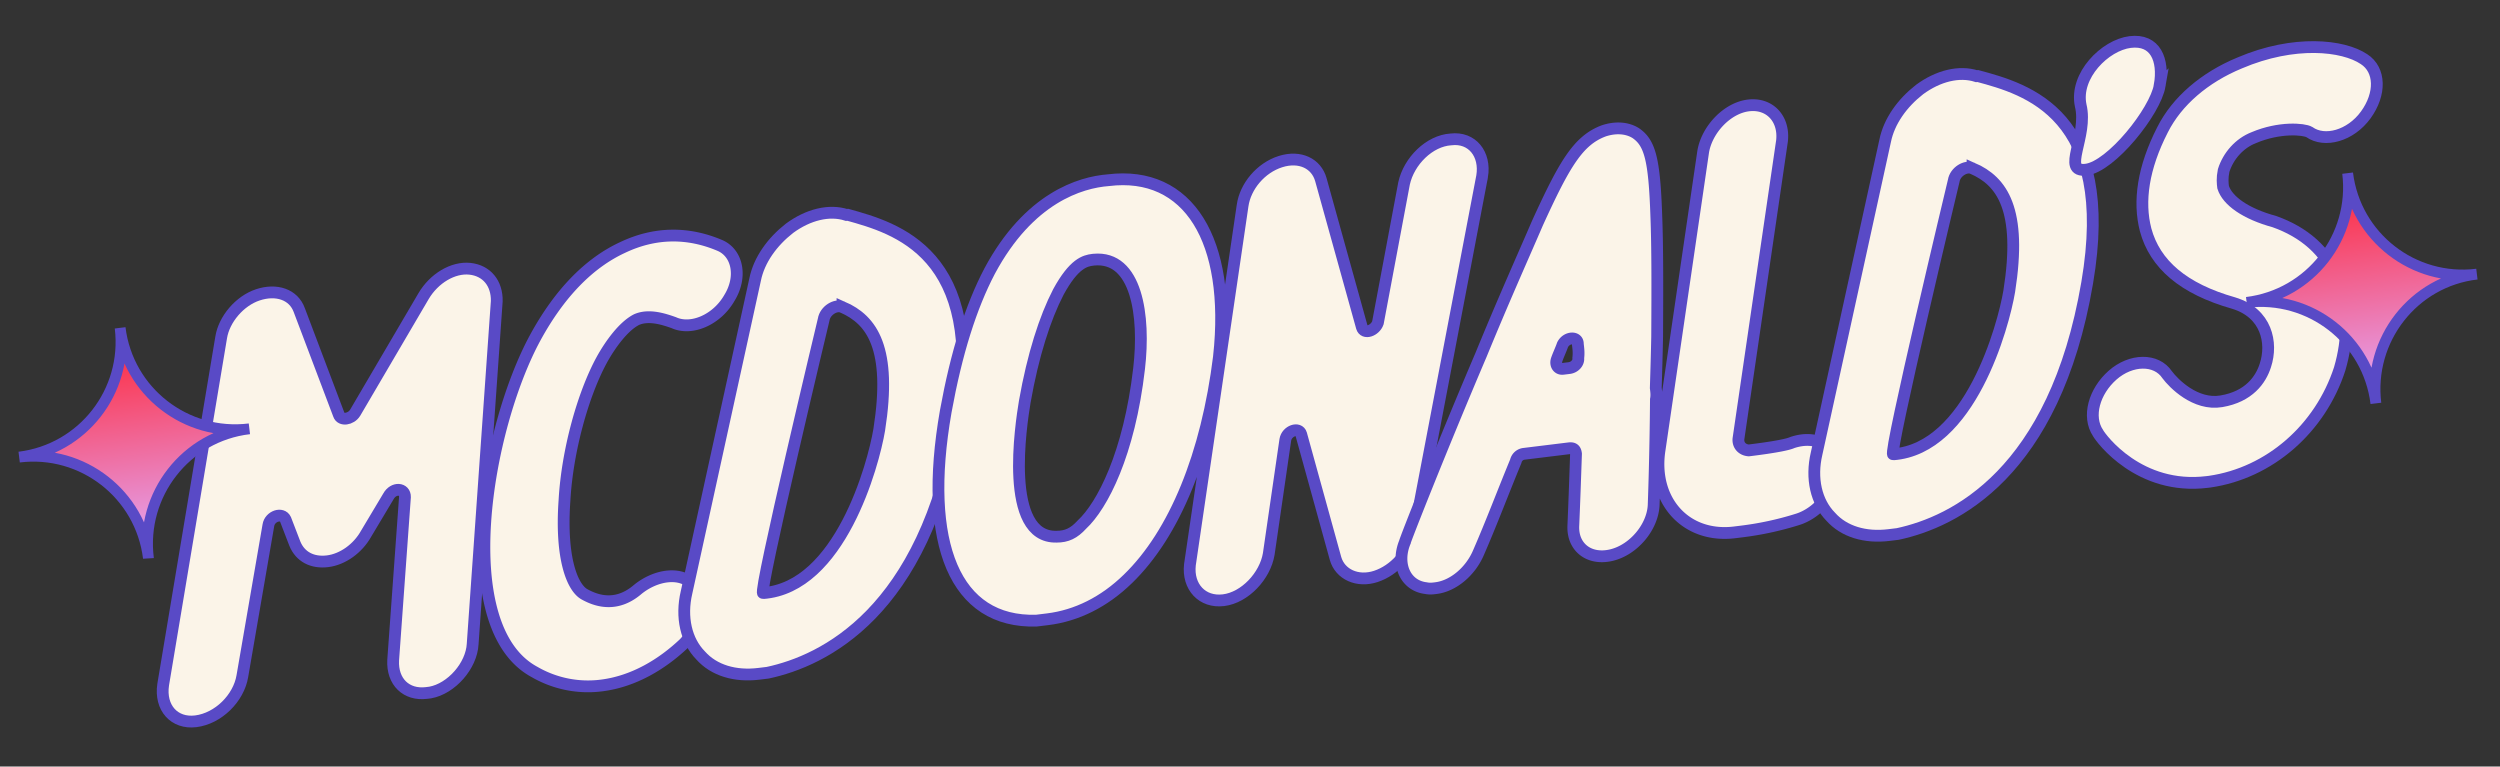 <svg xmlns="http://www.w3.org/2000/svg" width="212" height="65" fill="none"><rect width="100%" height="100%" fill="#333333" stroke="none"/><path fill="#FBF4E8" stroke="#594AC6" stroke-miterlimit="10" d="M40.082 54.613c-.097 1.847-1.802 3.784-3.597 4.112l-.32.04c-1.701.208-2.921-.937-2.824-2.785l1-13.834c.015-.757-.968-.852-1.409-.043l-1.88 3.146c-.708 1.275-1.999 2.189-3.275 2.346-1.277.156-2.312-.364-2.775-1.495l-.793-2.062c-.29-.612-1.328-.268-1.45.502l-2.207 12.795c-.31 1.873-2.042 3.597-3.956 3.832-1.808.222-3.055-1.136-2.758-3.116l4.916-29.43c.242-1.54 1.561-3.106 3.118-3.62 1.556-.516 3.017-.047 3.506 1.296l3.356 8.873c.172.518 1.023.414 1.383-.17l5.803-9.89c.894-1.513 2.504-2.466 3.926-2.317s2.31 1.228 2.28 2.743z"/><path fill="#FBF4E8" stroke="#594AC6" stroke-miterlimit="10" d="M58.793 49.616c1.114 1.159.737 3.364-.795 4.956-1.838 1.737-4.247 3.22-7.012 3.56a9.04 9.04 0 0 1-5.646-1.142c-7.05-3.777-4.155-20.65.075-28.403 2.029-3.704 4.52-6.277 7.38-7.6 2.754-1.31 5.559-1.33 8.294-.155 1.487.681 1.842 2.69.761 4.441-1.067 1.859-3.222 2.771-4.71 2.09-.903-.321-2.138-.71-3.162-.26-1.118.57-2.224 2.109-2.931 3.383-1.588 2.894-2.941 7.703-3.177 11.942-.356 5.01.702 7.471 1.737 7.992 2.085 1.147 3.602.313 4.48-.442 1.572-1.273 3.699-1.534 4.706-.362Z"/><path fill="#FBF4E8" stroke="#594AC6" stroke-miterlimit="10" d="M81.165 35.75c-2.76 16.209-11.328 20.284-16.062 21.297l-.745.091c-2.02.248-3.814-.287-4.94-1.552-1.234-1.252-1.695-3.247-1.198-5.36l5.813-26.515c.335-1.661 1.442-3.2 2.92-4.354 1.584-1.166 3.366-1.6 4.827-1.132l.106-.013c4.025 1.125 11.73 3.202 9.279 17.538Zm-9.721-9.71c-.571-.255-1.476.288-1.597 1.06 0 0-5.567 23.246-5.141 23.194 6.526-.477 9.353-10.865 9.852-13.841 1.091-6.936-.605-9.318-3.114-10.414Z"/><path fill="#FBF4E8" stroke="#594AC6" stroke-miterlimit="10" d="M103.374 30.215c-1.028 8.332-3.767 15.038-7.723 18.87-2.025 1.976-4.366 3.127-6.813 3.428l-.957.117c-6.885.198-9.648-6.48-7.683-17.734.901-4.969 2.146-8.9 3.72-11.9 3.337-6.24 7.713-7.533 10.066-7.714 6.806-.835 10.448 5.087 9.39 14.933Zm-6.78 1.049c.528-4.491-.206-9.583-3.835-9.246l-.106.013c-.638.079-1.582.302-2.904 2.732-1.134 2.19-2.151 5.338-2.85 9.31-.31 1.874-1.82 11.56 2.699 11.437.864.002 1.476-.29 2.142-1.019 1.745-1.618 4.014-5.999 4.854-13.227Zm29.09-16.311-5.781 30.29c-.336 1.661-1.669 3.12-3.225 3.635s-3.043-.166-3.426-1.522l-2.914-10.547c-.185-.625-1.222-.281-1.343.49l-1.404 9.672c-.31 1.874-2.028 3.704-3.836 3.926s-3.055-1.136-2.851-2.997l4.466-30.453c.229-1.648 1.548-3.213 3.211-3.741s3.043.166 3.426 1.522l3.481 12.528c.185.625 1.116.295 1.357-.382l2.219-11.824c.416-1.887 2.147-3.611 3.968-3.727 1.808-.222 2.962 1.256 2.652 3.13Z"/><path fill="#FBF4E8" stroke="#594AC6" stroke-miterlimit="10" d="M140.229 42.856c-.097 1.847-1.696 3.77-3.584 4.219-1.889.447-3.322-.672-3.225-2.52.084-1.953.155-4.013.226-6.073-.039-.319-.171-.519-.597-.466l-3.829.47a.805.805 0 0 0-.679.623c-1.082 2.616-2.058 5.219-3.153 7.728-.668 1.594-2.133 2.853-3.622 3.036-.319.04-.532.065-.864-.002-1.754-.216-2.521-2.065-1.773-3.885-.013-.106 3.115-8.047 6.468-15.908 1.911-4.661 3.607-8.432 4.783-11.168 2.297-5.032 3.457-7.01 5.625-7.816 1.038-.343 2.021-.248 2.725.206 1.181.826 1.563 2.183 1.725 7.021.101 2.579.094 6.034.071 10.248-.03 1.515-.073 2.924-.116 4.332.04.32.079.638.012.97-.038 4.971-.193 8.985-.193 8.985Zm-7.683-11.58.531-.065c.426-.053.812-.424.76-.85.054-.438.015-.757-.037-1.182.028-.652-.943-.64-1.29.05-.16.451-.334.797-.494 1.248-.161.452.104.851.53.799Zm23.174 8.49c.01 1.834-1.483 3.745-3.358 4.3a26.6 26.6 0 0 1-4.734 1.012l-.532.066c-4.148.509-7.025-2.7-6.364-6.992l3.697-25.285c.309-1.873 2.028-3.704 3.836-3.926s3.054 1.137 2.851 2.997l-3.697 25.285c-.041.545.33.931.875.972 2.446-.3 3.391-.524 3.697-.67 2.074-.686 3.707.3 3.729 2.241Z"/><path fill="#FBF4E8" stroke="#594AC6" stroke-miterlimit="10" d="M176.993 23.984c-2.76 16.209-11.328 20.284-16.062 21.297l-.745.091c-2.02.248-3.814-.287-4.94-1.552-1.234-1.252-1.695-3.247-1.198-5.36l5.813-26.516c.336-1.66 1.442-3.2 2.92-4.353 1.584-1.166 3.366-1.6 4.827-1.132l.106-.013c4.131 1.112 11.729 3.202 9.279 17.538Zm-9.721-9.71c-.571-.255-1.476.288-1.597 1.059 0 0-5.567 23.247-5.141 23.195 6.527-.478 9.354-10.865 9.852-13.841 1.092-6.936-.604-9.319-3.114-10.414Z"/><path fill="#FBF4E8" stroke="#594AC6" stroke-miterlimit="10" d="M183.144 7.25c-.377 2.205-4.122 6.876-6.249 7.137s.192-2.83-.454-5.45c-.526-2.527 2.072-5.113 4.199-5.374s2.881 1.481 2.504 3.687Zm15.089 16.5c.926 2.262.933 4.96.17 7.537-1.646 5.06-5.934 8.825-11.026 9.559l-.213.026c-5.743.705-8.976-3.648-9.254-4.154-.928-1.398-.325-3.523 1.233-4.902s3.711-1.427 4.639-.03c.516.693 2.373 2.624 4.593 2.243 2.327-.393 3.34-1.813 3.729-3.048.628-1.913.102-4.44-2.7-5.283-4.251-1.205-6.665-3.284-7.456-6.21-.62-2.407-.215-5.263 1.44-8.49 1.215-2.416 3.559-4.431 6.539-5.66 4.616-1.97 8.775-1.51 10.54-.323 1.407.907 1.442 2.954.149 4.732s-3.487 2.371-4.788 1.451c-.464-.267-2.537-.444-4.692.469-1.237.475-2.184 1.563-2.572 2.798-.134.665-.082 1.09-.043 1.41.357 1.143 1.896 2.25 4.353 2.92 2.484.882 4.408 2.481 5.359 4.955Z"/><path fill="url(#a)" stroke="#594AC6" stroke-miterlimit="10" stroke-width=".916" d="M12.585 47.325c-.665-5.411-5.586-9.223-10.96-8.563 5.41-.665 9.222-5.586 8.562-10.96.665 5.41 5.586 9.222 10.96 8.562-5.378.624-9.227 5.55-8.562 10.96Z"/><path fill="url(#b)" stroke="#594AC6" stroke-miterlimit="10" stroke-width=".916" d="M201.476 34.206c-.664-5.41-5.586-9.223-10.96-8.563 5.411-.664 9.223-5.585 8.563-10.96.664 5.411 5.586 9.223 10.96 8.563-5.379.624-9.227 5.55-8.563 10.96Z"/><defs><linearGradient id="a" x1="12.589" x2="10.191" y1="47.327" y2="27.801" gradientUnits="userSpaceOnUse"><stop stop-color="#E1AEFF"/><stop offset="1" stop-color="#FF2232"/></linearGradient><linearGradient id="b" x1="201.481" x2="199.083" y1="34.209" y2="14.683" gradientUnits="userSpaceOnUse"><stop stop-color="#E1AEFF"/><stop offset="1" stop-color="#FF2232"/></linearGradient></defs></svg>